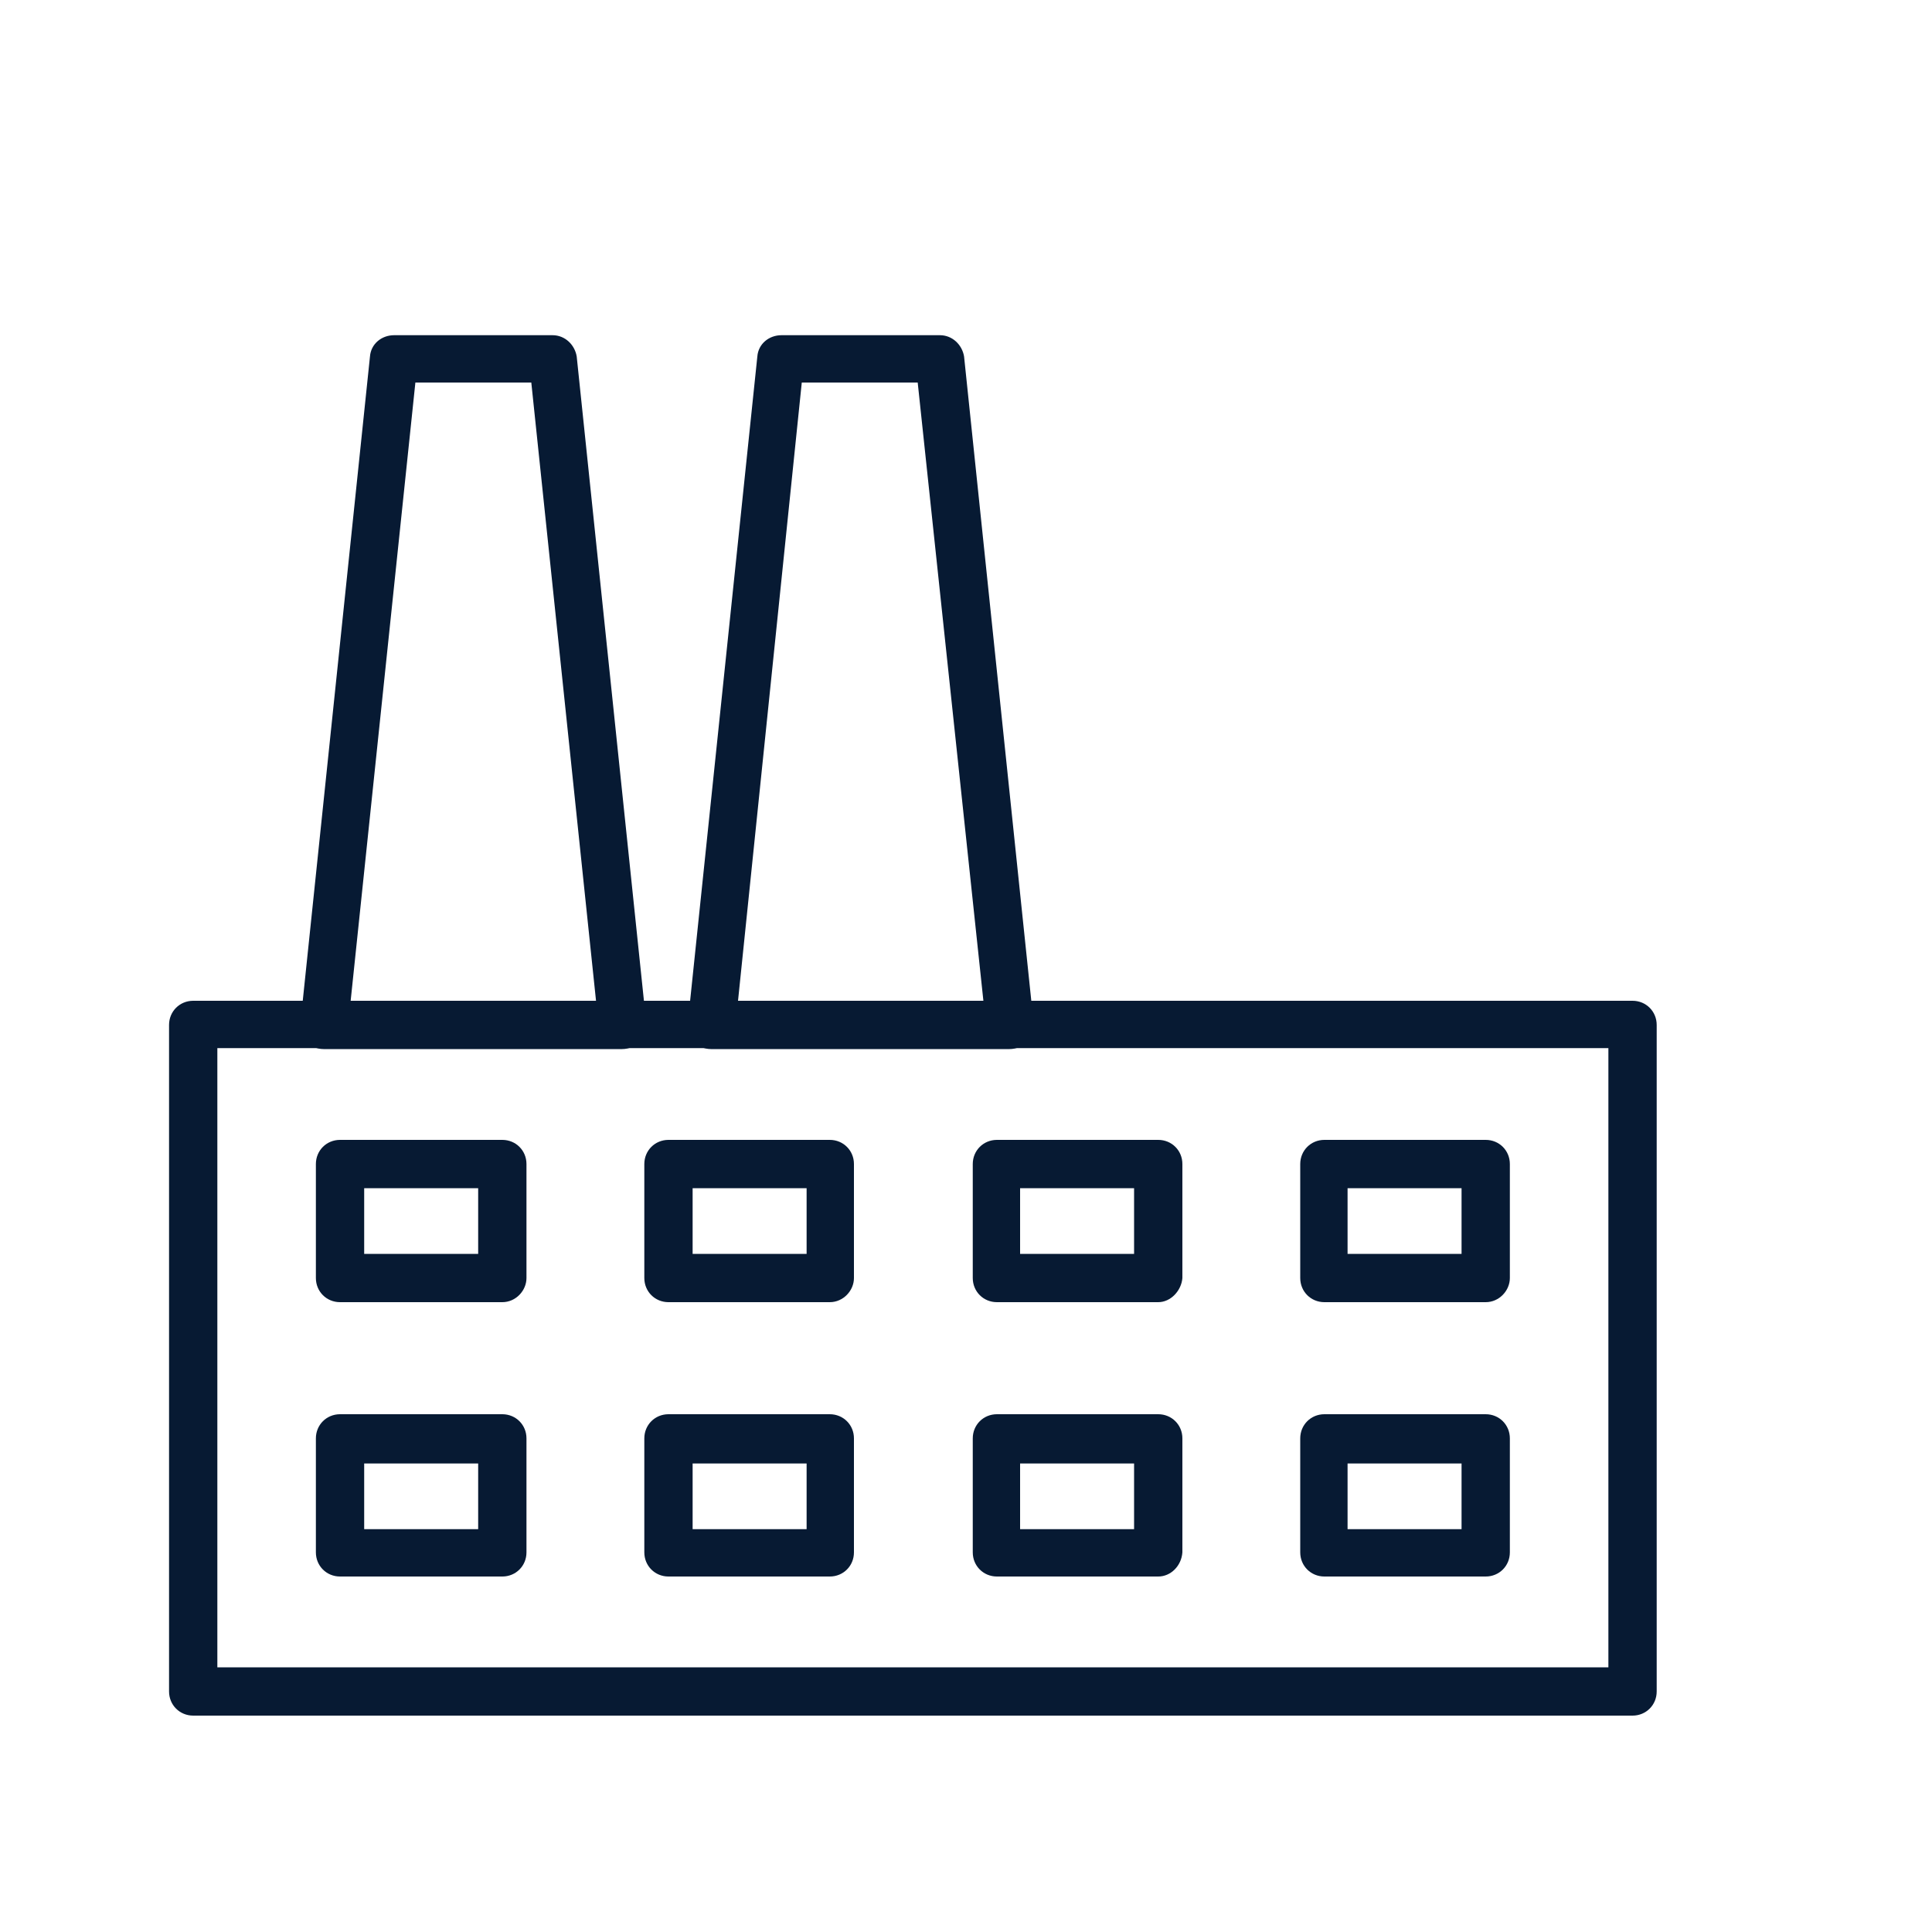 <?xml version="1.0" encoding="utf-8"?>
<!-- Generator: Adobe Illustrator 23.1.0, SVG Export Plug-In . SVG Version: 6.00 Build 0)  -->
<svg version="1.1" id="Layer_1" xmlns="http://www.w3.org/2000/svg" xmlns:xlink="http://www.w3.org/1999/xlink" x="0px" y="0px"
	 viewBox="0 0 200 200" style="enable-background:new 0 0 200 200;" xml:space="preserve">
<style type="text/css">
	.st0{fill:#071A33;}
</style>
<g>
	<g>
		<g>
			<path class="st0" d="M1263.4,158h-27c-1.2,0-2.2-0.6-2.8-1.7c-0.6-1-0.5-2.3,0.1-3.2l21.6-33.6c0.6-0.9,1.6-1.5,2.7-1.5h18.9
				c1.1,0,2,0.5,2.6,1.4s0.7,2,0.3,3l-13.5,33.6C1265.9,157.2,1264.7,158,1263.4,158z M1242.2,151.6h19l10.9-27.3h-12.4
				L1242.2,151.6z"/>
		</g>
		<g>
			<path class="st0" d="M1290.4,158h-27c-1.1,0-2-0.5-2.6-1.4s-0.7-2-0.3-3L1274,120c0.5-1.2,1.7-2,2.9-2h16.7c0.9,0,1.7,0.4,2.3,1
				c0.6,0.7,0.9,1.5,0.8,2.4l-3.2,33.6C1293.4,156.7,1292,158,1290.4,158z M1268.1,151.6h19.4l2.6-27.3h-11L1268.1,151.6z"/>
		</g>
		<g>
			<path class="st0" d="M1371.3,158h-27c-1.3,0-2.5-0.8-3-2l-13.5-33.6c-0.4-1-0.3-2.1,0.3-3c0.6-0.9,1.6-1.4,2.6-1.4h18.9
				c1.1,0,2.1,0.5,2.7,1.5l21.6,33.6c0.6,1,0.7,2.2,0.1,3.2C1373.5,157.4,1372.4,158,1371.3,158z M1346.4,151.6h19l-17.5-27.3h-12.4
				L1346.4,151.6z"/>
		</g>
		<g>
			<path class="st0" d="M1344.3,158h-27c-1.6,0-3-1.2-3.2-2.9l-3.2-33.6c-0.1-0.9,0.2-1.8,0.8-2.4c0.6-0.7,1.5-1,2.3-1h16.7
				c1.3,0,2.5,0.8,3,2l13.5,33.6c0.4,1,0.3,2.1-0.3,3C1346.3,157.5,1345.3,158,1344.3,158z M1320.2,151.6h19.4l-10.9-27.3h-11
				L1320.2,151.6z"/>
		</g>
		<g>
			<g>
				<path class="st0" d="M1249.9,178.6c-9.2,0-16.7-7.5-16.7-16.7v-7.1c0-1.8,1.4-3.2,3.2-3.2h27c1.8,0,3.2,1.4,3.2,3.2v7.1
					C1266.6,171.1,1259.1,178.6,1249.9,178.6z M1239.6,158v3.9c0,5.7,4.6,10.3,10.3,10.3c5.7,0,10.3-4.6,10.3-10.3V158H1239.6z"/>
			</g>
			<g>
				<path class="st0" d="M1276.9,178.6c-9.2,0-16.7-7.5-16.7-16.7v-7.1c0-1.8,1.4-3.2,3.2-3.2h27c1.8,0,3.2,1.4,3.2,3.2v7.1
					C1293.5,171.1,1286.1,178.6,1276.9,178.6z M1266.6,158v3.9c0,5.7,4.6,10.3,10.3,10.3c5.7,0,10.3-4.6,10.3-10.3V158H1266.6z"/>
			</g>
			<g>
				<path class="st0" d="M1303.8,178.6c-9.2,0-16.7-7.5-16.7-16.7v-7.1c0-1.8,1.4-3.2,3.2-3.2h27c1.8,0,3.2,1.4,3.2,3.2v7.1
					C1320.5,171.1,1313,178.6,1303.8,178.6z M1293.5,158v3.9c0,5.7,4.6,10.3,10.3,10.3c5.7,0,10.3-4.6,10.3-10.3V158H1293.5z"/>
			</g>
			<g>
				<path class="st0" d="M1330.8,178.6c-9.2,0-16.7-7.5-16.7-16.7v-7.1c0-1.8,1.4-3.2,3.2-3.2h27c1.8,0,3.2,1.4,3.2,3.2v7.1
					C1347.5,171.1,1340,178.6,1330.8,178.6z M1320.5,158v3.9c0,5.7,4.6,10.3,10.3,10.3c5.7,0,10.3-4.6,10.3-10.3V158H1320.5z"/>
			</g>
			<g>
				<path class="st0" d="M1357.8,178.6c-9.2,0-16.7-7.5-16.7-16.7v-7.1c0-1.8,1.4-3.2,3.2-3.2h27c1.8,0,3.2,1.4,3.2,3.2v7.1
					C1374.4,171.1,1367,178.6,1357.8,178.6z M1347.5,158v3.9c0,5.7,4.6,10.3,10.3,10.3c5.7,0,10.3-4.6,10.3-10.3V158H1347.5z"/>
			</g>
		</g>
		<g>
			<path class="st0" d="M1317.3,158h-27c-0.9,0-1.7-0.4-2.3-1c-0.6-0.7-0.9-1.5-0.8-2.4l3.2-33.6c0.2-1.6,1.5-2.9,3.2-2.9h20.6
				c1.6,0,3,1.2,3.2,2.9l3.2,33.6c0.1,0.9-0.2,1.8-0.8,2.4C1319.1,157.6,1318.2,158,1317.3,158z M1293.8,151.6h20l-2.6-27.3h-14.8
				L1293.8,151.6z"/>
		</g>
		<g>
			<polygon class="st0" points="1361,241 1246.7,241 1246.7,173 1253.1,173 1253.1,234.7 1354.6,234.7 1354.6,173 1361,173 			"/>
		</g>
		<g>
			<path class="st0" d="M1348.2,241h-29.9v-55.7h29.9V241z M1324.7,234.7h17.2v-43h-17.2V234.7z"/>
		</g>
		<g>
			<path class="st0" d="M1312,228.3h-52.5v-43h52.5V228.3z M1265.8,222h39.8v-30.2h-39.8V222z"/>
		</g>
		<g>
			<rect x="1321.5" y="210" class="st0" width="11.8" height="6.4"/>
		</g>
		<g>
			<rect x="1237.9" y="234.7" class="st0" width="131.4" height="6.4"/>
		</g>
		<g>
			
				<rect x="1271.5" y="198.7" transform="matrix(0.707 -0.707 0.707 0.707 230.882 961.154)" class="st0" width="8.3" height="6.4"/>
		</g>
		<g>
			
				<rect x="1276.7" y="205.7" transform="matrix(0.701 -0.713 0.713 0.701 235.188 978.974)" class="st0" width="17.9" height="6.4"/>
		</g>
	</g>
</g>
<path class="st0" d="M169,177.6H20c-1.4,0-2.5-1.1-2.5-2.5v-69c0-1.4,1.1-2.5,2.5-2.5h149c1.4,0,2.5,1.1,2.5,2.5v69
	C171.5,176.5,170.4,177.6,169,177.6z M22.5,172.6h144v-64.1h-144V172.6z"/>
<path class="st0" d="M52,134.8H35.2c-1.4,0-2.5-1.1-2.5-2.5v-11.8c0-1.4,1.1-2.5,2.5-2.5H52c1.4,0,2.5,1.1,2.5,2.5v11.8
	C54.5,133.6,53.4,134.8,52,134.8z M37.7,129.8h11.8V123H37.7V129.8z"/>
<path class="st0" d="M85.9,134.8H69.2c-1.4,0-2.5-1.1-2.5-2.5v-11.8c0-1.4,1.1-2.5,2.5-2.5h16.7c1.4,0,2.5,1.1,2.5,2.5v11.8
	C88.4,133.6,87.3,134.8,85.9,134.8z M71.7,129.8h11.8V123H71.7V129.8z"/>
<path class="st0" d="M119.9,134.8h-16.7c-1.4,0-2.5-1.1-2.5-2.5v-11.8c0-1.4,1.1-2.5,2.5-2.5h16.7c1.4,0,2.5,1.1,2.5,2.5v11.8
	C122.3,133.6,121.2,134.8,119.9,134.8z M105.6,129.8h11.8V123h-11.8V129.8z"/>
<path class="st0" d="M153.8,134.8h-16.7c-1.4,0-2.5-1.1-2.5-2.5v-11.8c0-1.4,1.1-2.5,2.5-2.5h16.7c1.4,0,2.5,1.1,2.5,2.5v11.8
	C156.3,133.6,155.2,134.8,153.8,134.8z M139.5,129.8h11.8V123h-11.8V129.8z"/>
<path class="st0" d="M52,163.2H35.2c-1.4,0-2.5-1.1-2.5-2.5v-11.8c0-1.4,1.1-2.5,2.5-2.5H52c1.4,0,2.5,1.1,2.5,2.5v11.8
	C54.5,162.1,53.4,163.2,52,163.2z M37.7,158.3h11.8v-6.8H37.7V158.3z"/>
<path class="st0" d="M85.9,163.2H69.2c-1.4,0-2.5-1.1-2.5-2.5v-11.8c0-1.4,1.1-2.5,2.5-2.5h16.7c1.4,0,2.5,1.1,2.5,2.5v11.8
	C88.4,162.1,87.3,163.2,85.9,163.2z M71.7,158.3h11.8v-6.8H71.7V158.3z"/>
<path class="st0" d="M119.9,163.2h-16.7c-1.4,0-2.5-1.1-2.5-2.5v-11.8c0-1.4,1.1-2.5,2.5-2.5h16.7c1.4,0,2.5,1.1,2.5,2.5v11.8
	C122.3,162.1,121.2,163.2,119.9,163.2z M105.6,158.3h11.8v-6.8h-11.8V158.3z"/>
<path class="st0" d="M153.8,163.2h-16.7c-1.4,0-2.5-1.1-2.5-2.5v-11.8c0-1.4,1.1-2.5,2.5-2.5h16.7c1.4,0,2.5,1.1,2.5,2.5v11.8
	C156.3,162.1,155.2,163.2,153.8,163.2z M139.5,158.3h11.8v-6.8h-11.8V158.3z"/>
<path class="st0" d="M64.4,108.6H33.5c-0.7,0-1.4-0.3-1.8-0.8c-0.5-0.5-0.7-1.2-0.6-1.9l7.2-69c0.1-1.3,1.2-2.2,2.5-2.2h16.4
	c1.3,0,2.3,1,2.5,2.2l7.2,69c0.1,0.7-0.2,1.4-0.6,1.9C65.8,108.3,65.1,108.6,64.4,108.6z M36.3,103.6h25.4l-6.7-64H43L36.3,103.6z"
	/>
<path class="st0" d="M104.5,108.6H73.6c-0.7,0-1.4-0.3-1.8-0.8c-0.5-0.5-0.7-1.2-0.6-1.9l7.2-69c0.1-1.3,1.2-2.2,2.5-2.2h16.4
	c1.3,0,2.3,1,2.5,2.2l7.2,69c0.1,0.7-0.2,1.4-0.6,1.9C105.9,108.3,105.2,108.6,104.5,108.6z M76.4,103.6h25.4l-6.8-64H83L76.4,103.6
	z"/>
</svg>
